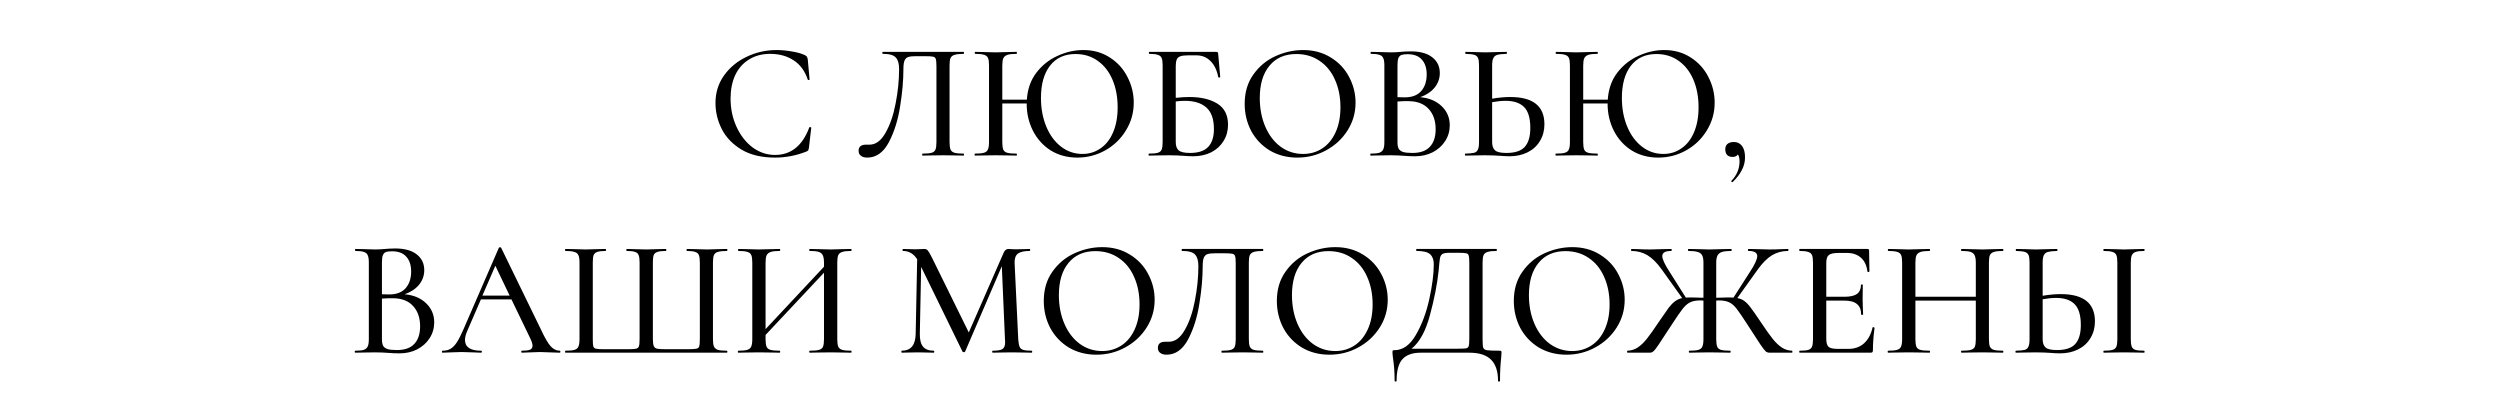 <?xml version="1.0" encoding="UTF-8"?> <svg xmlns="http://www.w3.org/2000/svg" width="241" height="38" viewBox="0 0 241 38" fill="none"> <path d="M74.859 4.824C75.35 4.824 75.857 4.872 76.379 4.968C76.902 5.053 77.318 5.176 77.627 5.336C77.713 5.379 77.766 5.427 77.787 5.48C77.82 5.523 77.846 5.603 77.868 5.72L78.043 7.656C78.043 7.688 78.017 7.709 77.963 7.72C77.91 7.72 77.878 7.704 77.868 7.672C77.59 6.84 77.137 6.221 76.507 5.816C75.878 5.4 75.121 5.192 74.236 5.192C73.457 5.192 72.779 5.373 72.204 5.736C71.627 6.088 71.185 6.589 70.876 7.24C70.577 7.891 70.427 8.643 70.427 9.496C70.427 10.488 70.62 11.4 71.004 12.232C71.388 13.064 71.905 13.725 72.555 14.216C73.217 14.696 73.937 14.936 74.716 14.936C76.251 14.936 77.35 14.056 78.011 12.296C78.011 12.264 78.033 12.248 78.076 12.248C78.108 12.248 78.134 12.253 78.156 12.264C78.188 12.275 78.204 12.291 78.204 12.312L77.98 14.248C77.958 14.376 77.931 14.461 77.9 14.504C77.878 14.536 77.82 14.573 77.724 14.616C76.742 15 75.74 15.192 74.716 15.192C73.425 15.192 72.347 14.936 71.484 14.424C70.62 13.901 69.985 13.24 69.579 12.44C69.174 11.64 68.972 10.803 68.972 9.928C68.972 8.936 69.243 8.056 69.787 7.288C70.342 6.509 71.067 5.907 71.963 5.48C72.87 5.043 73.835 4.824 74.859 4.824ZM83.601 15.192C83.345 15.192 83.142 15.133 82.993 15.016C82.843 14.909 82.769 14.749 82.769 14.536C82.769 14.141 83.009 13.944 83.489 13.944H83.825C84.422 13.944 84.934 13.565 85.361 12.808C85.798 12.051 86.123 11.107 86.337 9.976C86.561 8.845 86.673 7.736 86.673 6.648C86.673 6.136 86.566 5.768 86.353 5.544C86.15 5.309 85.734 5.192 85.105 5.192C85.073 5.192 85.057 5.16 85.057 5.096C85.057 5.032 85.073 5 85.105 5H92.897C92.918 5 92.929 5.032 92.929 5.096C92.929 5.16 92.918 5.192 92.897 5.192C92.502 5.192 92.209 5.224 92.017 5.288C91.835 5.341 91.707 5.443 91.633 5.592C91.569 5.741 91.537 5.976 91.537 6.296V13.704C91.537 14.024 91.569 14.264 91.633 14.424C91.707 14.573 91.835 14.675 92.017 14.728C92.209 14.781 92.502 14.808 92.897 14.808C92.918 14.808 92.929 14.84 92.929 14.904C92.929 14.968 92.918 15 92.897 15C92.555 15 92.283 14.995 92.081 14.984L90.945 14.968L89.761 14.984C89.569 14.995 89.291 15 88.929 15C88.907 15 88.897 14.968 88.897 14.904C88.897 14.84 88.907 14.808 88.929 14.808C89.334 14.808 89.627 14.781 89.809 14.728C89.99 14.675 90.113 14.573 90.177 14.424C90.241 14.275 90.273 14.035 90.273 13.704V6.408C90.273 6.045 90.251 5.805 90.209 5.688C90.177 5.571 90.091 5.496 89.953 5.464C89.825 5.432 89.558 5.416 89.153 5.416H88.273C87.953 5.416 87.713 5.443 87.553 5.496C87.393 5.549 87.275 5.661 87.201 5.832C87.126 6.003 87.089 6.275 87.089 6.648C87.089 7.747 86.982 8.952 86.769 10.264C86.566 11.576 86.203 12.728 85.681 13.72C85.158 14.701 84.465 15.192 83.601 15.192ZM104.429 4.824C105.4 4.824 106.253 5.064 106.989 5.544C107.725 6.013 108.29 6.637 108.685 7.416C109.09 8.195 109.293 9.021 109.293 9.896C109.293 10.867 109.042 11.757 108.541 12.568C108.05 13.379 107.389 14.019 106.557 14.488C105.725 14.957 104.824 15.192 103.853 15.192C102.893 15.192 102.04 14.963 101.293 14.504C100.557 14.035 99.987 13.405 99.581 12.616C99.176 11.816 98.973 10.947 98.973 10.008V9.976H96.621V13.704C96.621 14.024 96.653 14.264 96.717 14.424C96.781 14.573 96.909 14.675 97.101 14.728C97.293 14.781 97.592 14.808 97.997 14.808C98.019 14.808 98.029 14.84 98.029 14.904C98.029 14.968 98.019 15 97.997 15C97.656 15 97.384 14.995 97.181 14.984L95.949 14.968L94.813 14.984C94.611 14.995 94.333 15 93.981 15C93.96 15 93.949 14.968 93.949 14.904C93.949 14.84 93.96 14.808 93.981 14.808C94.376 14.808 94.664 14.781 94.845 14.728C95.037 14.675 95.165 14.573 95.229 14.424C95.304 14.264 95.341 14.024 95.341 13.704V6.296C95.341 5.976 95.309 5.741 95.245 5.592C95.181 5.443 95.058 5.341 94.877 5.288C94.696 5.224 94.408 5.192 94.013 5.192C93.981 5.192 93.965 5.16 93.965 5.096C93.965 5.032 93.981 5 94.013 5L94.829 5.016C95.277 5.037 95.65 5.048 95.949 5.048C96.29 5.048 96.707 5.037 97.197 5.016L97.997 5C98.019 5 98.029 5.032 98.029 5.096C98.029 5.16 98.019 5.192 97.997 5.192C97.603 5.192 97.309 5.224 97.117 5.288C96.925 5.352 96.792 5.464 96.717 5.624C96.653 5.773 96.621 6.008 96.621 6.328V9.608H98.989C99.053 8.595 99.357 7.731 99.901 7.016C100.456 6.291 101.138 5.747 101.949 5.384C102.76 5.011 103.586 4.824 104.429 4.824ZM104.349 14.84C104.989 14.84 105.565 14.664 106.077 14.312C106.6 13.96 107.005 13.448 107.293 12.776C107.592 12.093 107.741 11.283 107.741 10.344C107.741 9.352 107.576 8.467 107.245 7.688C106.914 6.909 106.44 6.301 105.821 5.864C105.213 5.427 104.498 5.208 103.677 5.208C102.621 5.208 101.8 5.587 101.213 6.344C100.637 7.091 100.349 8.125 100.349 9.448C100.349 10.461 100.52 11.379 100.861 12.2C101.202 13.021 101.677 13.667 102.285 14.136C102.893 14.605 103.581 14.84 104.349 14.84ZM114.638 9.352C115.769 9.352 116.675 9.565 117.358 9.992C118.041 10.419 118.382 11.096 118.382 12.024C118.382 12.611 118.238 13.133 117.95 13.592C117.673 14.051 117.278 14.413 116.766 14.68C116.254 14.936 115.673 15.064 115.022 15.064C114.734 15.064 114.398 15.048 114.014 15.016C113.854 15.005 113.662 14.995 113.438 14.984C113.214 14.973 112.969 14.968 112.702 14.968L111.582 14.984C111.379 14.995 111.107 15 110.766 15C110.734 15 110.718 14.968 110.718 14.904C110.718 14.84 110.734 14.808 110.766 14.808C111.15 14.808 111.433 14.781 111.614 14.728C111.795 14.675 111.918 14.573 111.982 14.424C112.046 14.264 112.078 14.024 112.078 13.704V6.296C112.078 5.976 112.046 5.741 111.982 5.592C111.918 5.443 111.795 5.341 111.614 5.288C111.443 5.224 111.166 5.192 110.782 5.192C110.761 5.192 110.75 5.16 110.75 5.096C110.75 5.032 110.761 5 110.782 5H117.214C117.31 5 117.369 5.016 117.39 5.048C117.422 5.08 117.438 5.149 117.438 5.256L117.63 7.416C117.63 7.448 117.598 7.469 117.534 7.48C117.481 7.48 117.449 7.464 117.438 7.432C117.31 6.76 117.059 6.243 116.686 5.88C116.323 5.517 115.875 5.336 115.342 5.336H114.51C114.179 5.336 113.934 5.368 113.774 5.432C113.614 5.485 113.502 5.587 113.438 5.736C113.374 5.885 113.342 6.104 113.342 6.392V9.432C113.822 9.379 114.254 9.352 114.638 9.352ZM114.718 14.744C115.518 14.744 116.099 14.552 116.462 14.168C116.835 13.784 117.022 13.208 117.022 12.44C117.022 11.48 116.777 10.787 116.286 10.36C115.806 9.933 115.113 9.72 114.206 9.72C113.897 9.72 113.609 9.741 113.342 9.784V13.704C113.342 14.056 113.433 14.317 113.614 14.488C113.806 14.659 114.174 14.744 114.718 14.744ZM125.059 15.192C124.067 15.192 123.182 14.963 122.403 14.504C121.635 14.035 121.038 13.405 120.611 12.616C120.195 11.816 119.987 10.947 119.987 10.008C119.987 8.909 120.264 7.971 120.819 7.192C121.374 6.403 122.083 5.811 122.947 5.416C123.822 5.021 124.712 4.824 125.619 4.824C126.632 4.824 127.523 5.064 128.291 5.544C129.059 6.013 129.646 6.637 130.051 7.416C130.467 8.195 130.675 9.021 130.675 9.896C130.675 10.867 130.419 11.757 129.907 12.568C129.395 13.379 128.707 14.019 127.843 14.488C126.99 14.957 126.062 15.192 125.059 15.192ZM125.619 14.84C126.302 14.84 126.915 14.664 127.459 14.312C128.003 13.96 128.43 13.448 128.739 12.776C129.059 12.093 129.219 11.283 129.219 10.344C129.219 9.352 129.043 8.467 128.691 7.688C128.35 6.909 127.854 6.301 127.203 5.864C126.563 5.427 125.816 5.208 124.963 5.208C123.854 5.208 122.99 5.587 122.371 6.344C121.752 7.091 121.443 8.125 121.443 9.448C121.443 10.461 121.619 11.379 121.971 12.2C122.323 13.021 122.814 13.667 123.443 14.136C124.083 14.605 124.808 14.84 125.619 14.84ZM136.909 9.368C137.762 9.443 138.45 9.731 138.973 10.232C139.496 10.733 139.757 11.347 139.757 12.072C139.757 12.637 139.608 13.149 139.309 13.608C139.021 14.056 138.621 14.413 138.109 14.68C137.608 14.936 137.042 15.064 136.413 15.064C136.072 15.064 135.698 15.048 135.293 15.016C135.144 15.005 134.968 14.995 134.765 14.984C134.562 14.973 134.333 14.968 134.077 14.968L132.957 14.984C132.754 14.995 132.482 15 132.141 15C132.109 15 132.093 14.968 132.093 14.904C132.093 14.84 132.109 14.808 132.141 14.808C132.514 14.808 132.786 14.781 132.957 14.728C133.138 14.664 133.266 14.557 133.341 14.408C133.416 14.259 133.453 14.024 133.453 13.704V6.296C133.453 5.976 133.416 5.741 133.341 5.592C133.277 5.443 133.154 5.341 132.973 5.288C132.802 5.224 132.53 5.192 132.157 5.192C132.136 5.192 132.125 5.16 132.125 5.096C132.125 5.032 132.136 5 132.157 5L132.957 5.016C133.426 5.037 133.8 5.048 134.077 5.048C134.365 5.048 134.68 5.032 135.021 5C135.138 4.989 135.277 4.979 135.437 4.968C135.608 4.957 135.789 4.952 135.981 4.952C136.898 4.952 137.597 5.144 138.077 5.528C138.557 5.901 138.797 6.408 138.797 7.048C138.797 7.56 138.632 8.024 138.301 8.44C137.97 8.845 137.506 9.155 136.909 9.368ZM135.677 5.224C135.421 5.224 135.224 5.251 135.085 5.304C134.957 5.357 134.861 5.464 134.797 5.624C134.744 5.773 134.717 6.008 134.717 6.328V9.368L135.421 9.384C136.125 9.384 136.653 9.181 137.005 8.776C137.357 8.371 137.533 7.837 137.533 7.176C137.533 6.568 137.378 6.093 137.069 5.752C136.77 5.4 136.306 5.224 135.677 5.224ZM136.157 14.744C136.914 14.744 137.474 14.547 137.837 14.152C138.21 13.757 138.397 13.192 138.397 12.456C138.397 11.645 138.173 10.995 137.725 10.504C137.277 10.013 136.642 9.763 135.821 9.752C135.533 9.741 135.165 9.752 134.717 9.784V13.704C134.717 13.971 134.754 14.179 134.829 14.328C134.904 14.467 135.042 14.573 135.245 14.648C135.448 14.712 135.752 14.744 136.157 14.744ZM145.586 9.352C147.783 9.352 148.882 10.227 148.882 11.976C148.882 12.584 148.738 13.123 148.45 13.592C148.173 14.061 147.778 14.424 147.266 14.68C146.754 14.936 146.173 15.064 145.522 15.064C145.255 15.064 144.935 15.048 144.562 15.016C144.413 15.005 144.215 14.995 143.97 14.984C143.735 14.973 143.463 14.968 143.154 14.968L142.114 14.984C141.901 14.995 141.618 15 141.266 15C141.234 15 141.218 14.968 141.218 14.904C141.218 14.84 141.234 14.808 141.266 14.808C141.661 14.797 141.943 14.771 142.114 14.728C142.285 14.675 142.402 14.573 142.466 14.424C142.541 14.275 142.578 14.035 142.578 13.704V6.296C142.578 5.965 142.546 5.731 142.482 5.592C142.418 5.443 142.301 5.341 142.13 5.288C141.959 5.235 141.677 5.203 141.282 5.192C141.261 5.192 141.25 5.16 141.25 5.096C141.25 5.032 141.261 5 141.282 5L142.05 5.016C142.519 5.037 142.898 5.048 143.186 5.048C143.506 5.048 143.911 5.037 144.402 5.016L145.234 5C145.255 5 145.266 5.032 145.266 5.096C145.266 5.16 145.255 5.192 145.234 5.192C144.829 5.203 144.53 5.235 144.338 5.288C144.157 5.341 144.029 5.448 143.954 5.608C143.879 5.757 143.842 5.997 143.842 6.328V9.512C144.482 9.405 145.063 9.352 145.586 9.352ZM145.218 14.744C146.039 14.744 146.626 14.552 146.978 14.168C147.341 13.773 147.522 13.16 147.522 12.328C147.522 11.4 147.325 10.733 146.93 10.328C146.535 9.923 145.938 9.72 145.138 9.72C144.754 9.72 144.322 9.763 143.842 9.848V13.704C143.842 14.056 143.933 14.317 144.114 14.488C144.295 14.659 144.663 14.744 145.218 14.744ZM160.429 4.824C161.4 4.824 162.253 5.064 162.989 5.544C163.725 6.013 164.29 6.637 164.685 7.416C165.09 8.195 165.293 9.021 165.293 9.896C165.293 10.867 165.042 11.757 164.541 12.568C164.05 13.379 163.389 14.019 162.557 14.488C161.725 14.957 160.824 15.192 159.853 15.192C158.893 15.192 158.04 14.963 157.293 14.504C156.557 14.035 155.986 13.405 155.581 12.616C155.176 11.816 154.973 10.947 154.973 10.008V9.976H152.621V13.704C152.621 14.024 152.653 14.264 152.717 14.424C152.781 14.573 152.909 14.675 153.101 14.728C153.293 14.781 153.592 14.808 153.997 14.808C154.018 14.808 154.029 14.84 154.029 14.904C154.029 14.968 154.018 15 153.997 15C153.656 15 153.384 14.995 153.181 14.984L151.949 14.968L150.813 14.984C150.61 14.995 150.333 15 149.981 15C149.96 15 149.949 14.968 149.949 14.904C149.949 14.84 149.96 14.808 149.981 14.808C150.376 14.808 150.664 14.781 150.845 14.728C151.037 14.675 151.165 14.573 151.229 14.424C151.304 14.264 151.341 14.024 151.341 13.704V6.296C151.341 5.976 151.309 5.741 151.245 5.592C151.181 5.443 151.058 5.341 150.877 5.288C150.696 5.224 150.408 5.192 150.013 5.192C149.981 5.192 149.965 5.16 149.965 5.096C149.965 5.032 149.981 5 150.013 5L150.829 5.016C151.277 5.037 151.65 5.048 151.949 5.048C152.29 5.048 152.706 5.037 153.197 5.016L153.997 5C154.018 5 154.029 5.032 154.029 5.096C154.029 5.16 154.018 5.192 153.997 5.192C153.602 5.192 153.309 5.224 153.117 5.288C152.925 5.352 152.792 5.464 152.717 5.624C152.653 5.773 152.621 6.008 152.621 6.328V9.608H154.989C155.053 8.595 155.357 7.731 155.901 7.016C156.456 6.291 157.138 5.747 157.949 5.384C158.76 5.011 159.586 4.824 160.429 4.824ZM160.349 14.84C160.989 14.84 161.565 14.664 162.077 14.312C162.6 13.96 163.005 13.448 163.293 12.776C163.592 12.093 163.741 11.283 163.741 10.344C163.741 9.352 163.576 8.467 163.245 7.688C162.914 6.909 162.44 6.301 161.821 5.864C161.213 5.427 160.498 5.208 159.677 5.208C158.621 5.208 157.8 5.587 157.213 6.344C156.637 7.091 156.349 8.125 156.349 9.448C156.349 10.461 156.52 11.379 156.861 12.2C157.202 13.021 157.677 13.667 158.285 14.136C158.893 14.605 159.581 14.84 160.349 14.84ZM167.148 13.688C167.478 13.688 167.74 13.816 167.932 14.072C168.124 14.328 168.22 14.691 168.22 15.16C168.22 15.608 168.118 16.019 167.916 16.392C167.724 16.776 167.43 17.16 167.036 17.544C167.025 17.555 167.009 17.56 166.988 17.56C166.956 17.56 166.929 17.544 166.908 17.512C166.886 17.48 166.886 17.453 166.908 17.432C167.43 16.899 167.692 16.269 167.692 15.544C167.692 15.245 167.638 15.027 167.532 14.888C167.436 15.048 167.26 15.128 167.004 15.128C166.79 15.128 166.62 15.064 166.492 14.936C166.374 14.797 166.316 14.621 166.316 14.408C166.316 14.173 166.385 13.997 166.524 13.88C166.673 13.752 166.881 13.688 167.148 13.688ZM39.011 28.368C39.864 28.443 40.552 28.731 41.075 29.232C41.597 29.733 41.859 30.347 41.859 31.072C41.859 31.637 41.709 32.149 41.411 32.608C41.123 33.056 40.723 33.413 40.211 33.68C39.709 33.936 39.144 34.064 38.515 34.064C38.173 34.064 37.8 34.048 37.395 34.016C37.245 34.005 37.069 33.995 36.867 33.984C36.664 33.973 36.435 33.968 36.179 33.968L35.059 33.984C34.856 33.995 34.584 34 34.243 34C34.211 34 34.195 33.968 34.195 33.904C34.195 33.84 34.211 33.808 34.243 33.808C34.616 33.808 34.888 33.781 35.059 33.728C35.24 33.664 35.368 33.557 35.443 33.408C35.517 33.259 35.555 33.024 35.555 32.704V25.296C35.555 24.976 35.517 24.741 35.443 24.592C35.379 24.443 35.256 24.341 35.075 24.288C34.904 24.224 34.632 24.192 34.259 24.192C34.237 24.192 34.227 24.16 34.227 24.096C34.227 24.032 34.237 24 34.259 24L35.059 24.016C35.528 24.037 35.901 24.048 36.179 24.048C36.467 24.048 36.781 24.032 37.123 24C37.24 23.989 37.379 23.979 37.539 23.968C37.709 23.957 37.891 23.952 38.083 23.952C39 23.952 39.699 24.144 40.179 24.528C40.659 24.901 40.899 25.408 40.899 26.048C40.899 26.56 40.733 27.024 40.403 27.44C40.072 27.845 39.608 28.155 39.011 28.368ZM37.779 24.224C37.523 24.224 37.325 24.251 37.187 24.304C37.059 24.357 36.963 24.464 36.899 24.624C36.845 24.773 36.819 25.008 36.819 25.328V28.368L37.523 28.384C38.227 28.384 38.755 28.181 39.107 27.776C39.459 27.371 39.635 26.837 39.635 26.176C39.635 25.568 39.48 25.093 39.171 24.752C38.872 24.4 38.408 24.224 37.779 24.224ZM38.259 33.744C39.016 33.744 39.576 33.547 39.939 33.152C40.312 32.757 40.499 32.192 40.499 31.456C40.499 30.645 40.275 29.995 39.827 29.504C39.379 29.013 38.744 28.763 37.923 28.752C37.635 28.741 37.267 28.752 36.819 28.784V32.704C36.819 32.971 36.856 33.179 36.931 33.328C37.005 33.467 37.144 33.573 37.347 33.648C37.549 33.712 37.853 33.744 38.259 33.744ZM53.96 33.808C54.002 33.808 54.024 33.84 54.024 33.904C54.024 33.968 54.002 34 53.96 34C53.757 34 53.432 33.989 52.984 33.968C52.557 33.947 52.242 33.936 52.04 33.936C51.794 33.936 51.49 33.947 51.128 33.968C50.765 33.989 50.493 34 50.312 34C50.269 34 50.248 33.968 50.248 33.904C50.248 33.84 50.269 33.808 50.312 33.808C50.674 33.808 50.936 33.776 51.096 33.712C51.256 33.637 51.336 33.509 51.336 33.328C51.336 33.147 51.256 32.896 51.096 32.576L49.304 28.864H46.36L45.048 31.888C44.898 32.24 44.824 32.533 44.824 32.768C44.824 33.461 45.341 33.808 46.376 33.808C46.429 33.808 46.456 33.84 46.456 33.904C46.456 33.968 46.429 34 46.376 34C46.184 34 45.906 33.989 45.544 33.968C45.138 33.947 44.786 33.936 44.488 33.936C44.21 33.936 43.88 33.947 43.496 33.968C43.154 33.989 42.877 34 42.664 34C42.621 34 42.6 33.968 42.6 33.904C42.6 33.84 42.621 33.808 42.664 33.808C42.962 33.808 43.213 33.749 43.416 33.632C43.629 33.515 43.832 33.312 44.024 33.024C44.216 32.736 44.434 32.309 44.68 31.744L48.088 23.888C48.098 23.856 48.136 23.84 48.2 23.84C48.264 23.829 48.301 23.845 48.312 23.888L52.168 31.808C52.53 32.587 52.84 33.115 53.096 33.392C53.352 33.669 53.64 33.808 53.96 33.808ZM46.504 28.496H49.128L47.752 25.616L46.504 28.496ZM54.505 34C54.483 34 54.473 33.968 54.473 33.904C54.473 33.84 54.483 33.808 54.505 33.808C54.899 33.808 55.187 33.781 55.369 33.728C55.561 33.675 55.689 33.573 55.753 33.424C55.827 33.264 55.865 33.024 55.865 32.704V25.296C55.865 24.976 55.827 24.741 55.753 24.592C55.689 24.443 55.561 24.341 55.369 24.288C55.187 24.224 54.899 24.192 54.505 24.192C54.483 24.192 54.473 24.16 54.473 24.096C54.473 24.032 54.483 24 54.505 24L55.337 24.016C55.806 24.037 56.179 24.048 56.457 24.048C56.766 24.048 57.145 24.037 57.593 24.016L58.377 24C58.409 24 58.425 24.032 58.425 24.096C58.425 24.16 58.409 24.192 58.377 24.192C58.014 24.192 57.747 24.224 57.577 24.288C57.406 24.341 57.289 24.443 57.225 24.592C57.171 24.741 57.145 24.976 57.145 25.296V32.672C57.145 33.035 57.161 33.275 57.193 33.392C57.235 33.509 57.321 33.584 57.449 33.616C57.577 33.648 57.843 33.664 58.249 33.664H60.473C60.889 33.664 61.171 33.648 61.321 33.616C61.47 33.573 61.561 33.493 61.593 33.376C61.635 33.248 61.657 33.013 61.657 32.672V25.296C61.657 24.976 61.625 24.741 61.561 24.592C61.507 24.443 61.395 24.341 61.225 24.288C61.054 24.224 60.787 24.192 60.425 24.192C60.393 24.192 60.377 24.16 60.377 24.096C60.377 24.032 60.393 24 60.425 24C61.417 24.032 62.046 24.048 62.313 24.048C62.579 24.048 62.937 24.037 63.385 24.016L64.185 24C64.217 24 64.233 24.032 64.233 24.096C64.233 24.16 64.217 24.192 64.185 24.192C63.822 24.192 63.55 24.224 63.369 24.288C63.198 24.341 63.081 24.443 63.017 24.592C62.963 24.741 62.937 24.976 62.937 25.296V32.688C62.937 33.008 62.969 33.237 63.033 33.376C63.097 33.504 63.203 33.584 63.353 33.616C63.513 33.648 63.79 33.664 64.185 33.664H66.281C66.707 33.664 66.99 33.648 67.129 33.616C67.278 33.584 67.369 33.509 67.401 33.392C67.443 33.264 67.465 33.024 67.465 32.672V25.296C67.465 24.976 67.433 24.741 67.369 24.592C67.315 24.443 67.198 24.341 67.017 24.288C66.846 24.224 66.579 24.192 66.217 24.192C66.195 24.192 66.185 24.16 66.185 24.096C66.185 24.032 66.195 24 66.217 24L67.001 24.016C67.47 24.037 67.854 24.048 68.153 24.048C68.441 24.048 68.809 24.037 69.257 24.016L70.073 24C70.105 24 70.121 24.032 70.121 24.096C70.121 24.16 70.105 24.192 70.073 24.192C69.678 24.192 69.385 24.224 69.193 24.288C69.011 24.341 68.889 24.443 68.825 24.592C68.761 24.741 68.729 24.976 68.729 25.296V32.704C68.729 33.024 68.761 33.259 68.825 33.408C68.899 33.557 69.027 33.664 69.209 33.728C69.401 33.781 69.689 33.808 70.073 33.808C70.105 33.808 70.121 33.84 70.121 33.904C70.121 33.968 70.105 34 70.073 34H54.505ZM82.057 33.808C82.078 33.808 82.089 33.84 82.089 33.904C82.089 33.968 82.078 34 82.057 34C81.705 34 81.427 33.995 81.225 33.984L80.073 33.968L78.825 33.984C78.633 33.995 78.377 34 78.057 34C78.025 34 78.009 33.968 78.009 33.904C78.009 33.84 78.025 33.808 78.057 33.808C78.462 33.808 78.761 33.781 78.953 33.728C79.145 33.675 79.273 33.573 79.337 33.424C79.401 33.264 79.433 33.024 79.433 32.704V26.288L73.801 32.288V32.704C73.801 33.024 73.833 33.264 73.897 33.424C73.961 33.573 74.089 33.675 74.281 33.728C74.473 33.781 74.772 33.808 75.177 33.808C75.198 33.808 75.209 33.84 75.209 33.904C75.209 33.968 75.198 34 75.177 34C74.835 34 74.564 33.995 74.361 33.984L73.129 33.968L71.993 33.984C71.79 33.995 71.513 34 71.161 34C71.139 34 71.129 33.968 71.129 33.904C71.129 33.84 71.139 33.808 71.161 33.808C71.555 33.808 71.844 33.781 72.025 33.728C72.217 33.675 72.345 33.573 72.409 33.424C72.484 33.264 72.521 33.024 72.521 32.704V25.296C72.521 24.976 72.489 24.741 72.425 24.592C72.361 24.443 72.238 24.341 72.057 24.288C71.876 24.224 71.588 24.192 71.193 24.192C71.161 24.192 71.145 24.16 71.145 24.096C71.145 24.032 71.161 24 71.193 24L72.009 24.016C72.457 24.037 72.83 24.048 73.129 24.048C73.47 24.048 73.886 24.037 74.377 24.016L75.177 24C75.198 24 75.209 24.032 75.209 24.096C75.209 24.16 75.198 24.192 75.177 24.192C74.782 24.192 74.489 24.224 74.297 24.288C74.105 24.352 73.972 24.464 73.897 24.624C73.833 24.773 73.801 25.008 73.801 25.328V31.728L79.433 25.712V25.328C79.433 25.008 79.395 24.773 79.321 24.624C79.257 24.464 79.129 24.352 78.937 24.288C78.755 24.224 78.462 24.192 78.057 24.192C78.025 24.192 78.009 24.16 78.009 24.096C78.009 24.032 78.025 24 78.057 24L78.825 24.016C79.316 24.037 79.731 24.048 80.073 24.048C80.371 24.048 80.755 24.037 81.225 24.016L82.057 24C82.078 24 82.089 24.032 82.089 24.096C82.089 24.16 82.078 24.192 82.057 24.192C81.662 24.192 81.374 24.224 81.193 24.288C81.011 24.341 80.883 24.443 80.809 24.592C80.745 24.741 80.713 24.976 80.713 25.296V32.704C80.713 33.024 80.745 33.264 80.809 33.424C80.883 33.573 81.011 33.675 81.193 33.728C81.374 33.781 81.662 33.808 82.057 33.808ZM99.471 33.808C99.493 33.808 99.503 33.84 99.503 33.904C99.503 33.968 99.493 34 99.471 34C99.13 34 98.858 33.995 98.655 33.984L97.519 33.968L96.447 33.984C96.266 33.995 96.015 34 95.695 34C95.663 34 95.647 33.968 95.647 33.904C95.647 33.84 95.663 33.808 95.695 33.808C96.165 33.808 96.479 33.755 96.639 33.648C96.81 33.541 96.895 33.317 96.895 32.976L96.879 32.704L96.575 25.664L93.039 33.888C93.018 33.931 92.975 33.952 92.911 33.952C92.847 33.952 92.805 33.931 92.783 33.888L88.799 25.728L88.671 32.16C88.66 32.725 88.762 33.141 88.975 33.408C89.189 33.675 89.535 33.808 90.015 33.808C90.047 33.808 90.063 33.84 90.063 33.904C90.063 33.968 90.047 34 90.015 34C89.727 34 89.503 33.995 89.343 33.984L88.463 33.968L87.583 33.984C87.434 33.995 87.215 34 86.927 34C86.906 34 86.895 33.968 86.895 33.904C86.895 33.84 86.906 33.808 86.927 33.808C87.812 33.808 88.26 33.259 88.271 32.16L88.415 24.992C88.074 24.459 87.615 24.192 87.039 24.192C87.018 24.192 87.007 24.16 87.007 24.096C87.007 24.032 87.018 24 87.039 24L87.679 24.016C87.807 24.027 87.972 24.032 88.175 24.032C88.41 24.032 88.602 24.027 88.751 24.016C88.9 24.005 89.018 24 89.103 24C89.242 24 89.354 24.048 89.439 24.144C89.525 24.24 89.658 24.469 89.839 24.832L93.391 32.048L96.735 24.4C96.842 24.133 97.002 24 97.215 24C97.279 24 97.365 24.005 97.471 24.016C97.578 24.027 97.716 24.032 97.887 24.032L98.703 24.016C98.831 24.005 99.018 24 99.263 24C99.295 24 99.311 24.032 99.311 24.096C99.311 24.16 99.295 24.192 99.263 24.192C98.74 24.192 98.362 24.277 98.127 24.448C97.903 24.619 97.796 24.917 97.807 25.344L98.159 32.704C98.18 33.035 98.223 33.275 98.287 33.424C98.351 33.573 98.469 33.675 98.639 33.728C98.81 33.781 99.087 33.808 99.471 33.808ZM105.692 34.192C104.7 34.192 103.815 33.963 103.036 33.504C102.268 33.035 101.671 32.405 101.244 31.616C100.828 30.816 100.62 29.947 100.62 29.008C100.62 27.909 100.897 26.971 101.452 26.192C102.007 25.403 102.716 24.811 103.58 24.416C104.455 24.021 105.345 23.824 106.252 23.824C107.265 23.824 108.156 24.064 108.924 24.544C109.692 25.013 110.279 25.637 110.684 26.416C111.1 27.195 111.308 28.021 111.308 28.896C111.308 29.867 111.052 30.757 110.54 31.568C110.028 32.379 109.34 33.019 108.476 33.488C107.623 33.957 106.695 34.192 105.692 34.192ZM106.252 33.84C106.935 33.84 107.548 33.664 108.092 33.312C108.636 32.96 109.063 32.448 109.372 31.776C109.692 31.093 109.852 30.283 109.852 29.344C109.852 28.352 109.676 27.467 109.324 26.688C108.983 25.909 108.487 25.301 107.836 24.864C107.196 24.427 106.449 24.208 105.596 24.208C104.487 24.208 103.623 24.587 103.004 25.344C102.385 26.091 102.076 27.125 102.076 28.448C102.076 29.461 102.252 30.379 102.604 31.2C102.956 32.021 103.447 32.667 104.076 33.136C104.716 33.605 105.441 33.84 106.252 33.84ZM112.452 34.192C112.196 34.192 111.994 34.133 111.844 34.016C111.695 33.909 111.62 33.749 111.62 33.536C111.62 33.141 111.86 32.944 112.34 32.944H112.676C113.274 32.944 113.786 32.565 114.212 31.808C114.65 31.051 114.975 30.107 115.188 28.976C115.412 27.845 115.524 26.736 115.524 25.648C115.524 25.136 115.418 24.768 115.204 24.544C115.002 24.309 114.586 24.192 113.956 24.192C113.924 24.192 113.908 24.16 113.908 24.096C113.908 24.032 113.924 24 113.956 24H121.748C121.77 24 121.78 24.032 121.78 24.096C121.78 24.16 121.77 24.192 121.748 24.192C121.354 24.192 121.06 24.224 120.868 24.288C120.687 24.341 120.559 24.443 120.484 24.592C120.42 24.741 120.388 24.976 120.388 25.296V32.704C120.388 33.024 120.42 33.264 120.484 33.424C120.559 33.573 120.687 33.675 120.868 33.728C121.06 33.781 121.354 33.808 121.748 33.808C121.77 33.808 121.78 33.84 121.78 33.904C121.78 33.968 121.77 34 121.748 34C121.407 34 121.135 33.995 120.932 33.984L119.796 33.968L118.612 33.984C118.42 33.995 118.143 34 117.78 34C117.759 34 117.748 33.968 117.748 33.904C117.748 33.84 117.759 33.808 117.78 33.808C118.186 33.808 118.479 33.781 118.66 33.728C118.842 33.675 118.964 33.573 119.028 33.424C119.092 33.275 119.124 33.035 119.124 32.704V25.408C119.124 25.045 119.103 24.805 119.06 24.688C119.028 24.571 118.943 24.496 118.804 24.464C118.676 24.432 118.41 24.416 118.004 24.416H117.124C116.804 24.416 116.564 24.443 116.404 24.496C116.244 24.549 116.127 24.661 116.052 24.832C115.978 25.003 115.94 25.275 115.94 25.648C115.94 26.747 115.834 27.952 115.62 29.264C115.418 30.576 115.055 31.728 114.532 32.72C114.01 33.701 113.316 34.192 112.452 34.192ZM128.161 34.192C127.169 34.192 126.283 33.963 125.505 33.504C124.737 33.035 124.139 32.405 123.713 31.616C123.297 30.816 123.089 29.947 123.089 29.008C123.089 27.909 123.366 26.971 123.921 26.192C124.475 25.403 125.185 24.811 126.049 24.416C126.923 24.021 127.814 23.824 128.721 23.824C129.734 23.824 130.625 24.064 131.393 24.544C132.161 25.013 132.747 25.637 133.153 26.416C133.569 27.195 133.777 28.021 133.777 28.896C133.777 29.867 133.521 30.757 133.009 31.568C132.497 32.379 131.809 33.019 130.945 33.488C130.091 33.957 129.163 34.192 128.161 34.192ZM128.721 33.84C129.403 33.84 130.017 33.664 130.561 33.312C131.105 32.96 131.531 32.448 131.841 31.776C132.161 31.093 132.321 30.283 132.321 29.344C132.321 28.352 132.145 27.467 131.793 26.688C131.451 25.909 130.955 25.301 130.305 24.864C129.665 24.427 128.918 24.208 128.065 24.208C126.955 24.208 126.091 24.587 125.473 25.344C124.854 26.091 124.545 27.125 124.545 28.448C124.545 29.461 124.721 30.379 125.073 31.2C125.425 32.021 125.915 32.667 126.545 33.136C127.185 33.605 127.91 33.84 128.721 33.84ZM144.553 33.808C144.649 33.808 144.702 33.819 144.713 33.84C144.734 33.851 144.745 33.904 144.745 34C144.745 34.064 144.734 34.235 144.713 34.512C144.638 35.131 144.601 35.861 144.601 36.704C144.601 36.757 144.569 36.784 144.505 36.784C144.441 36.784 144.409 36.757 144.409 36.704C144.409 35.797 144.185 35.12 143.737 34.672C143.289 34.224 142.59 34 141.641 34H136.953C136.174 34 135.593 34.203 135.209 34.608C134.825 35.024 134.633 35.723 134.633 36.704C134.633 36.757 134.601 36.784 134.537 36.784C134.473 36.784 134.441 36.757 134.441 36.704C134.441 35.904 134.388 35.168 134.281 34.496C134.27 34.411 134.26 34.32 134.249 34.224C134.238 34.139 134.233 34.048 134.233 33.952C134.233 33.867 134.238 33.813 134.249 33.792C134.27 33.771 134.324 33.76 134.409 33.76C135.23 33.76 135.924 33.269 136.489 32.288C137.065 31.296 137.497 30.144 137.785 28.832C138.073 27.509 138.217 26.389 138.217 25.472C138.217 25.045 138.1 24.725 137.865 24.512C137.641 24.299 137.204 24.192 136.553 24.192C136.532 24.192 136.521 24.16 136.521 24.096C136.521 24.032 136.532 24 136.553 24H144.265C144.286 24 144.297 24.032 144.297 24.096C144.297 24.16 144.286 24.192 144.265 24.192C143.87 24.192 143.582 24.224 143.401 24.288C143.22 24.341 143.092 24.443 143.017 24.592C142.953 24.741 142.921 24.976 142.921 25.296V32.704C142.921 33.12 142.942 33.392 142.985 33.52C143.028 33.648 143.145 33.728 143.337 33.76C143.54 33.792 143.945 33.808 144.553 33.808ZM141.641 25.328C141.641 24.976 141.62 24.741 141.577 24.624C141.545 24.507 141.465 24.437 141.337 24.416C141.209 24.384 140.942 24.368 140.537 24.368H139.705C139.385 24.368 139.161 24.411 139.033 24.496C138.916 24.581 138.841 24.72 138.809 24.912C138.777 25.093 138.734 25.499 138.681 26.128C138.542 27.419 138.265 28.832 137.849 30.368C137.444 31.904 136.852 32.987 136.073 33.616H140.457C140.905 33.616 141.193 33.605 141.321 33.584C141.46 33.552 141.545 33.483 141.577 33.376C141.62 33.259 141.641 33.024 141.641 32.672V25.328ZM151.004 34.192C150.012 34.192 149.127 33.963 148.348 33.504C147.58 33.035 146.983 32.405 146.556 31.616C146.14 30.816 145.932 29.947 145.932 29.008C145.932 27.909 146.21 26.971 146.764 26.192C147.319 25.403 148.028 24.811 148.892 24.416C149.767 24.021 150.658 23.824 151.564 23.824C152.578 23.824 153.468 24.064 154.236 24.544C155.004 25.013 155.591 25.637 155.996 26.416C156.412 27.195 156.62 28.021 156.62 28.896C156.62 29.867 156.364 30.757 155.852 31.568C155.34 32.379 154.652 33.019 153.788 33.488C152.935 33.957 152.007 34.192 151.004 34.192ZM151.564 33.84C152.247 33.84 152.86 33.664 153.404 33.312C153.948 32.96 154.375 32.448 154.684 31.776C155.004 31.093 155.164 30.283 155.164 29.344C155.164 28.352 154.988 27.467 154.636 26.688C154.295 25.909 153.799 25.301 153.148 24.864C152.508 24.427 151.762 24.208 150.908 24.208C149.799 24.208 148.935 24.587 148.316 25.344C147.698 26.091 147.388 27.125 147.388 28.448C147.388 29.461 147.564 30.379 147.916 31.2C148.268 32.021 148.759 32.667 149.388 33.136C150.028 33.605 150.754 33.84 151.564 33.84ZM172.756 33.808C172.777 33.808 172.788 33.84 172.788 33.904C172.788 33.968 172.777 34 172.756 34H170.58C170.452 34 170.335 33.963 170.228 33.888C170.132 33.803 169.961 33.584 169.716 33.232C169.481 32.88 169.065 32.24 168.468 31.312C167.988 30.565 167.631 30.043 167.396 29.744C167.161 29.445 166.921 29.243 166.676 29.136C166.431 29.019 166.1 28.96 165.684 28.96C165.577 28.96 165.497 28.965 165.444 28.976V32.704C165.444 33.024 165.476 33.264 165.54 33.424C165.604 33.573 165.727 33.675 165.908 33.728C166.1 33.781 166.393 33.808 166.788 33.808C166.82 33.808 166.836 33.84 166.836 33.904C166.836 33.968 166.82 34 166.788 34C166.436 34 166.159 33.995 165.956 33.984L164.772 33.968L163.652 33.984C163.46 33.995 163.193 34 162.852 34C162.82 34 162.804 33.968 162.804 33.904C162.804 33.84 162.82 33.808 162.852 33.808C163.247 33.808 163.535 33.781 163.716 33.728C163.908 33.675 164.036 33.573 164.1 33.424C164.175 33.264 164.212 33.024 164.212 32.704V28.976C164.148 28.965 164.057 28.96 163.94 28.96C163.524 28.96 163.193 29.019 162.948 29.136C162.713 29.243 162.473 29.445 162.228 29.744C161.993 30.043 161.636 30.56 161.156 31.296C160.537 32.256 160.111 32.907 159.876 33.248C159.652 33.579 159.487 33.787 159.38 33.872C159.284 33.957 159.172 34 159.044 34H156.884C156.863 34 156.852 33.968 156.852 33.904C156.852 33.84 156.863 33.808 156.884 33.808C157.257 33.797 157.593 33.691 157.892 33.488C158.191 33.285 158.484 33.003 158.772 32.64C159.06 32.277 159.449 31.728 159.94 30.992C160.345 30.395 160.649 29.957 160.852 29.68C161.065 29.403 161.273 29.189 161.476 29.04C161.679 28.891 161.908 28.789 162.164 28.736L160.196 25.984C159.737 25.344 159.279 24.885 158.82 24.608C158.361 24.331 157.844 24.192 157.268 24.192C157.247 24.192 157.236 24.16 157.236 24.096C157.236 24.032 157.247 24 157.268 24L157.892 24.016C158.297 24.037 158.687 24.048 159.06 24.048C159.401 24.048 159.807 24.037 160.276 24.016L161.108 24C161.14 24 161.156 24.032 161.156 24.096C161.156 24.16 161.14 24.192 161.108 24.192C160.532 24.192 160.244 24.357 160.244 24.688C160.244 24.976 160.479 25.483 160.948 26.208L162.516 28.688C162.623 28.677 162.793 28.672 163.028 28.672C163.177 28.672 163.572 28.683 164.212 28.704V25.296C164.212 24.987 164.169 24.757 164.084 24.608C163.999 24.448 163.855 24.341 163.652 24.288C163.449 24.224 163.151 24.192 162.756 24.192C162.735 24.192 162.724 24.16 162.724 24.096C162.724 24.032 162.735 24 162.756 24L163.62 24.016C164.111 24.037 164.495 24.048 164.772 24.048C165.092 24.048 165.508 24.037 166.02 24.016L166.9 24C166.921 24 166.932 24.032 166.932 24.096C166.932 24.16 166.921 24.192 166.9 24.192C166.505 24.192 166.207 24.224 166.004 24.288C165.801 24.352 165.657 24.464 165.572 24.624C165.487 24.784 165.444 25.019 165.444 25.328V28.704C166.084 28.683 166.473 28.672 166.612 28.672C166.847 28.672 167.012 28.677 167.108 28.688L168.676 26.24C169.156 25.515 169.396 24.997 169.396 24.688C169.396 24.357 169.113 24.192 168.548 24.192C168.516 24.192 168.5 24.16 168.5 24.096C168.5 24.032 168.516 24 168.548 24L169.364 24.016C169.833 24.037 170.244 24.048 170.596 24.048C170.969 24.048 171.359 24.037 171.764 24.016L172.372 24C172.393 24 172.404 24.032 172.404 24.096C172.404 24.16 172.393 24.192 172.372 24.192C171.796 24.192 171.279 24.331 170.82 24.608C170.361 24.885 169.903 25.344 169.444 25.984L167.476 28.736C167.743 28.779 167.972 28.875 168.164 29.024C168.367 29.173 168.569 29.387 168.772 29.664C168.985 29.941 169.295 30.384 169.7 30.992C170.191 31.728 170.58 32.277 170.868 32.64C171.156 33.003 171.449 33.285 171.748 33.488C172.047 33.691 172.383 33.797 172.756 33.808ZM180.517 31.568C180.517 31.547 180.538 31.536 180.581 31.536C180.613 31.536 180.639 31.547 180.661 31.568C180.693 31.579 180.709 31.589 180.709 31.6C180.602 32.368 180.549 33.088 180.549 33.76C180.549 33.845 180.533 33.909 180.501 33.952C180.469 33.984 180.405 34 180.309 34H173.493C173.461 34 173.445 33.968 173.445 33.904C173.445 33.84 173.461 33.808 173.493 33.808C173.877 33.808 174.154 33.781 174.325 33.728C174.495 33.675 174.613 33.573 174.677 33.424C174.741 33.264 174.773 33.024 174.773 32.704V25.296C174.773 24.976 174.741 24.741 174.677 24.592C174.613 24.443 174.49 24.341 174.309 24.288C174.138 24.224 173.866 24.192 173.493 24.192C173.461 24.192 173.445 24.16 173.445 24.096C173.445 24.032 173.461 24 173.493 24H180.021C180.127 24 180.181 24.048 180.181 24.144L180.213 26.16C180.213 26.192 180.181 26.213 180.117 26.224C180.063 26.224 180.031 26.208 180.021 26.176C179.946 25.589 179.738 25.147 179.397 24.848C179.055 24.539 178.607 24.384 178.053 24.384H177.237C176.767 24.384 176.453 24.453 176.293 24.592C176.133 24.72 176.053 24.976 176.053 25.36V28.608H177.813C178.357 28.608 178.757 28.517 179.013 28.336C179.269 28.144 179.397 27.851 179.397 27.456C179.397 27.435 179.423 27.424 179.477 27.424C179.541 27.424 179.573 27.435 179.573 27.456L179.557 28.8L179.573 29.52C179.594 29.861 179.605 30.128 179.605 30.32C179.605 30.341 179.573 30.352 179.509 30.352C179.445 30.352 179.413 30.341 179.413 30.32C179.413 29.861 179.279 29.525 179.013 29.312C178.757 29.088 178.341 28.976 177.765 28.976H176.053V32.64C176.053 33.024 176.122 33.285 176.261 33.424C176.41 33.563 176.703 33.632 177.141 33.632H178.181C178.789 33.632 179.29 33.456 179.685 33.104C180.09 32.741 180.367 32.229 180.517 31.568ZM193.077 33.808C193.109 33.808 193.125 33.84 193.125 33.904C193.125 33.968 193.109 34 193.077 34C192.735 34 192.463 33.995 192.261 33.984L191.109 33.968L189.845 33.984C189.663 33.995 189.413 34 189.093 34C189.061 34 189.045 33.968 189.045 33.904C189.045 33.84 189.061 33.808 189.093 33.808C189.498 33.808 189.797 33.781 189.989 33.728C190.181 33.675 190.309 33.573 190.373 33.424C190.437 33.264 190.469 33.024 190.469 32.704V28.976H184.645V32.704C184.645 33.024 184.677 33.264 184.741 33.424C184.805 33.573 184.933 33.675 185.125 33.728C185.317 33.781 185.615 33.808 186.021 33.808C186.042 33.808 186.053 33.84 186.053 33.904C186.053 33.968 186.042 34 186.021 34C185.679 34 185.407 33.995 185.205 33.984L183.973 33.968L182.837 33.984C182.634 33.995 182.357 34 182.005 34C181.983 34 181.973 33.968 181.973 33.904C181.973 33.84 181.983 33.808 182.005 33.808C182.399 33.808 182.687 33.781 182.869 33.728C183.061 33.675 183.189 33.573 183.253 33.424C183.327 33.264 183.365 33.024 183.365 32.704V25.296C183.365 24.976 183.333 24.741 183.269 24.592C183.205 24.443 183.082 24.341 182.901 24.288C182.719 24.224 182.431 24.192 182.037 24.192C182.005 24.192 181.989 24.16 181.989 24.096C181.989 24.032 182.005 24 182.037 24L182.853 24.016C183.301 24.037 183.674 24.048 183.973 24.048C184.314 24.048 184.73 24.037 185.221 24.016L186.021 24C186.042 24 186.053 24.032 186.053 24.096C186.053 24.16 186.042 24.192 186.021 24.192C185.626 24.192 185.333 24.224 185.141 24.288C184.949 24.352 184.815 24.464 184.741 24.624C184.677 24.773 184.645 25.008 184.645 25.328V28.608H190.469V25.328C190.469 25.008 190.431 24.773 190.357 24.624C190.293 24.464 190.165 24.352 189.973 24.288C189.791 24.224 189.498 24.192 189.093 24.192C189.061 24.192 189.045 24.16 189.045 24.096C189.045 24.032 189.061 24 189.093 24L189.845 24.016C190.335 24.037 190.757 24.048 191.109 24.048C191.407 24.048 191.791 24.037 192.261 24.016L193.077 24C193.109 24 193.125 24.032 193.125 24.096C193.125 24.16 193.109 24.192 193.077 24.192C192.682 24.192 192.394 24.224 192.213 24.288C192.031 24.341 191.903 24.443 191.829 24.592C191.765 24.741 191.733 24.976 191.733 25.296V32.704C191.733 33.024 191.765 33.264 191.829 33.424C191.903 33.573 192.031 33.675 192.213 33.728C192.394 33.781 192.682 33.808 193.077 33.808ZM198.656 28.352C200.854 28.352 201.952 29.227 201.952 30.976C201.952 31.584 201.808 32.123 201.52 32.592C201.243 33.061 200.848 33.424 200.336 33.68C199.824 33.936 199.243 34.064 198.592 34.064C198.326 34.064 198.006 34.048 197.632 34.016C197.483 34.005 197.286 33.995 197.04 33.984C196.806 33.973 196.534 33.968 196.224 33.968L195.184 33.984C194.971 33.995 194.688 34 194.336 34C194.304 34 194.288 33.968 194.288 33.904C194.288 33.84 194.304 33.808 194.336 33.808C194.731 33.797 195.014 33.771 195.184 33.728C195.355 33.675 195.472 33.573 195.536 33.424C195.611 33.275 195.648 33.035 195.648 32.704V25.296C195.648 24.965 195.616 24.731 195.552 24.592C195.488 24.443 195.371 24.341 195.2 24.288C195.03 24.235 194.747 24.203 194.352 24.192C194.331 24.192 194.32 24.16 194.32 24.096C194.32 24.032 194.331 24 194.352 24L195.12 24.016C195.59 24.037 195.968 24.048 196.256 24.048C196.576 24.048 196.982 24.037 197.472 24.016L198.304 24C198.326 24 198.336 24.032 198.336 24.096C198.336 24.16 198.326 24.192 198.304 24.192C197.899 24.203 197.6 24.235 197.408 24.288C197.227 24.341 197.099 24.448 197.024 24.608C196.95 24.757 196.912 24.997 196.912 25.328V28.512C197.552 28.405 198.134 28.352 198.656 28.352ZM198.288 33.744C199.11 33.744 199.696 33.552 200.048 33.168C200.411 32.773 200.592 32.16 200.592 31.328C200.592 30.4 200.395 29.733 200 29.328C199.606 28.923 199.008 28.72 198.208 28.72C197.824 28.72 197.392 28.763 196.912 28.848V32.704C196.912 33.056 197.003 33.317 197.184 33.488C197.366 33.659 197.734 33.744 198.288 33.744ZM205.408 32.704C205.408 33.024 205.44 33.264 205.504 33.424C205.568 33.573 205.686 33.675 205.856 33.728C206.038 33.781 206.32 33.808 206.704 33.808C206.726 33.808 206.736 33.84 206.736 33.904C206.736 33.968 206.726 34 206.704 34C206.363 34 206.096 33.995 205.904 33.984L204.752 33.968L203.632 33.984C203.43 33.995 203.152 34 202.8 34C202.779 34 202.768 33.968 202.768 33.904C202.768 33.84 202.779 33.808 202.8 33.808C203.184 33.808 203.467 33.781 203.648 33.728C203.83 33.675 203.952 33.573 204.016 33.424C204.08 33.264 204.112 33.024 204.112 32.704V25.296C204.112 24.976 204.08 24.741 204.016 24.592C203.952 24.443 203.83 24.341 203.648 24.288C203.467 24.224 203.184 24.192 202.8 24.192C202.779 24.192 202.768 24.16 202.768 24.096C202.768 24.032 202.779 24 202.8 24L203.632 24.016C204.102 24.037 204.475 24.048 204.752 24.048C205.062 24.048 205.451 24.037 205.92 24.016L206.704 24C206.726 24 206.736 24.032 206.736 24.096C206.736 24.16 206.726 24.192 206.704 24.192C206.331 24.192 206.054 24.224 205.872 24.288C205.691 24.352 205.568 24.464 205.504 24.624C205.44 24.773 205.408 25.008 205.408 25.328V32.704Z" fill="black"></path> </svg> 